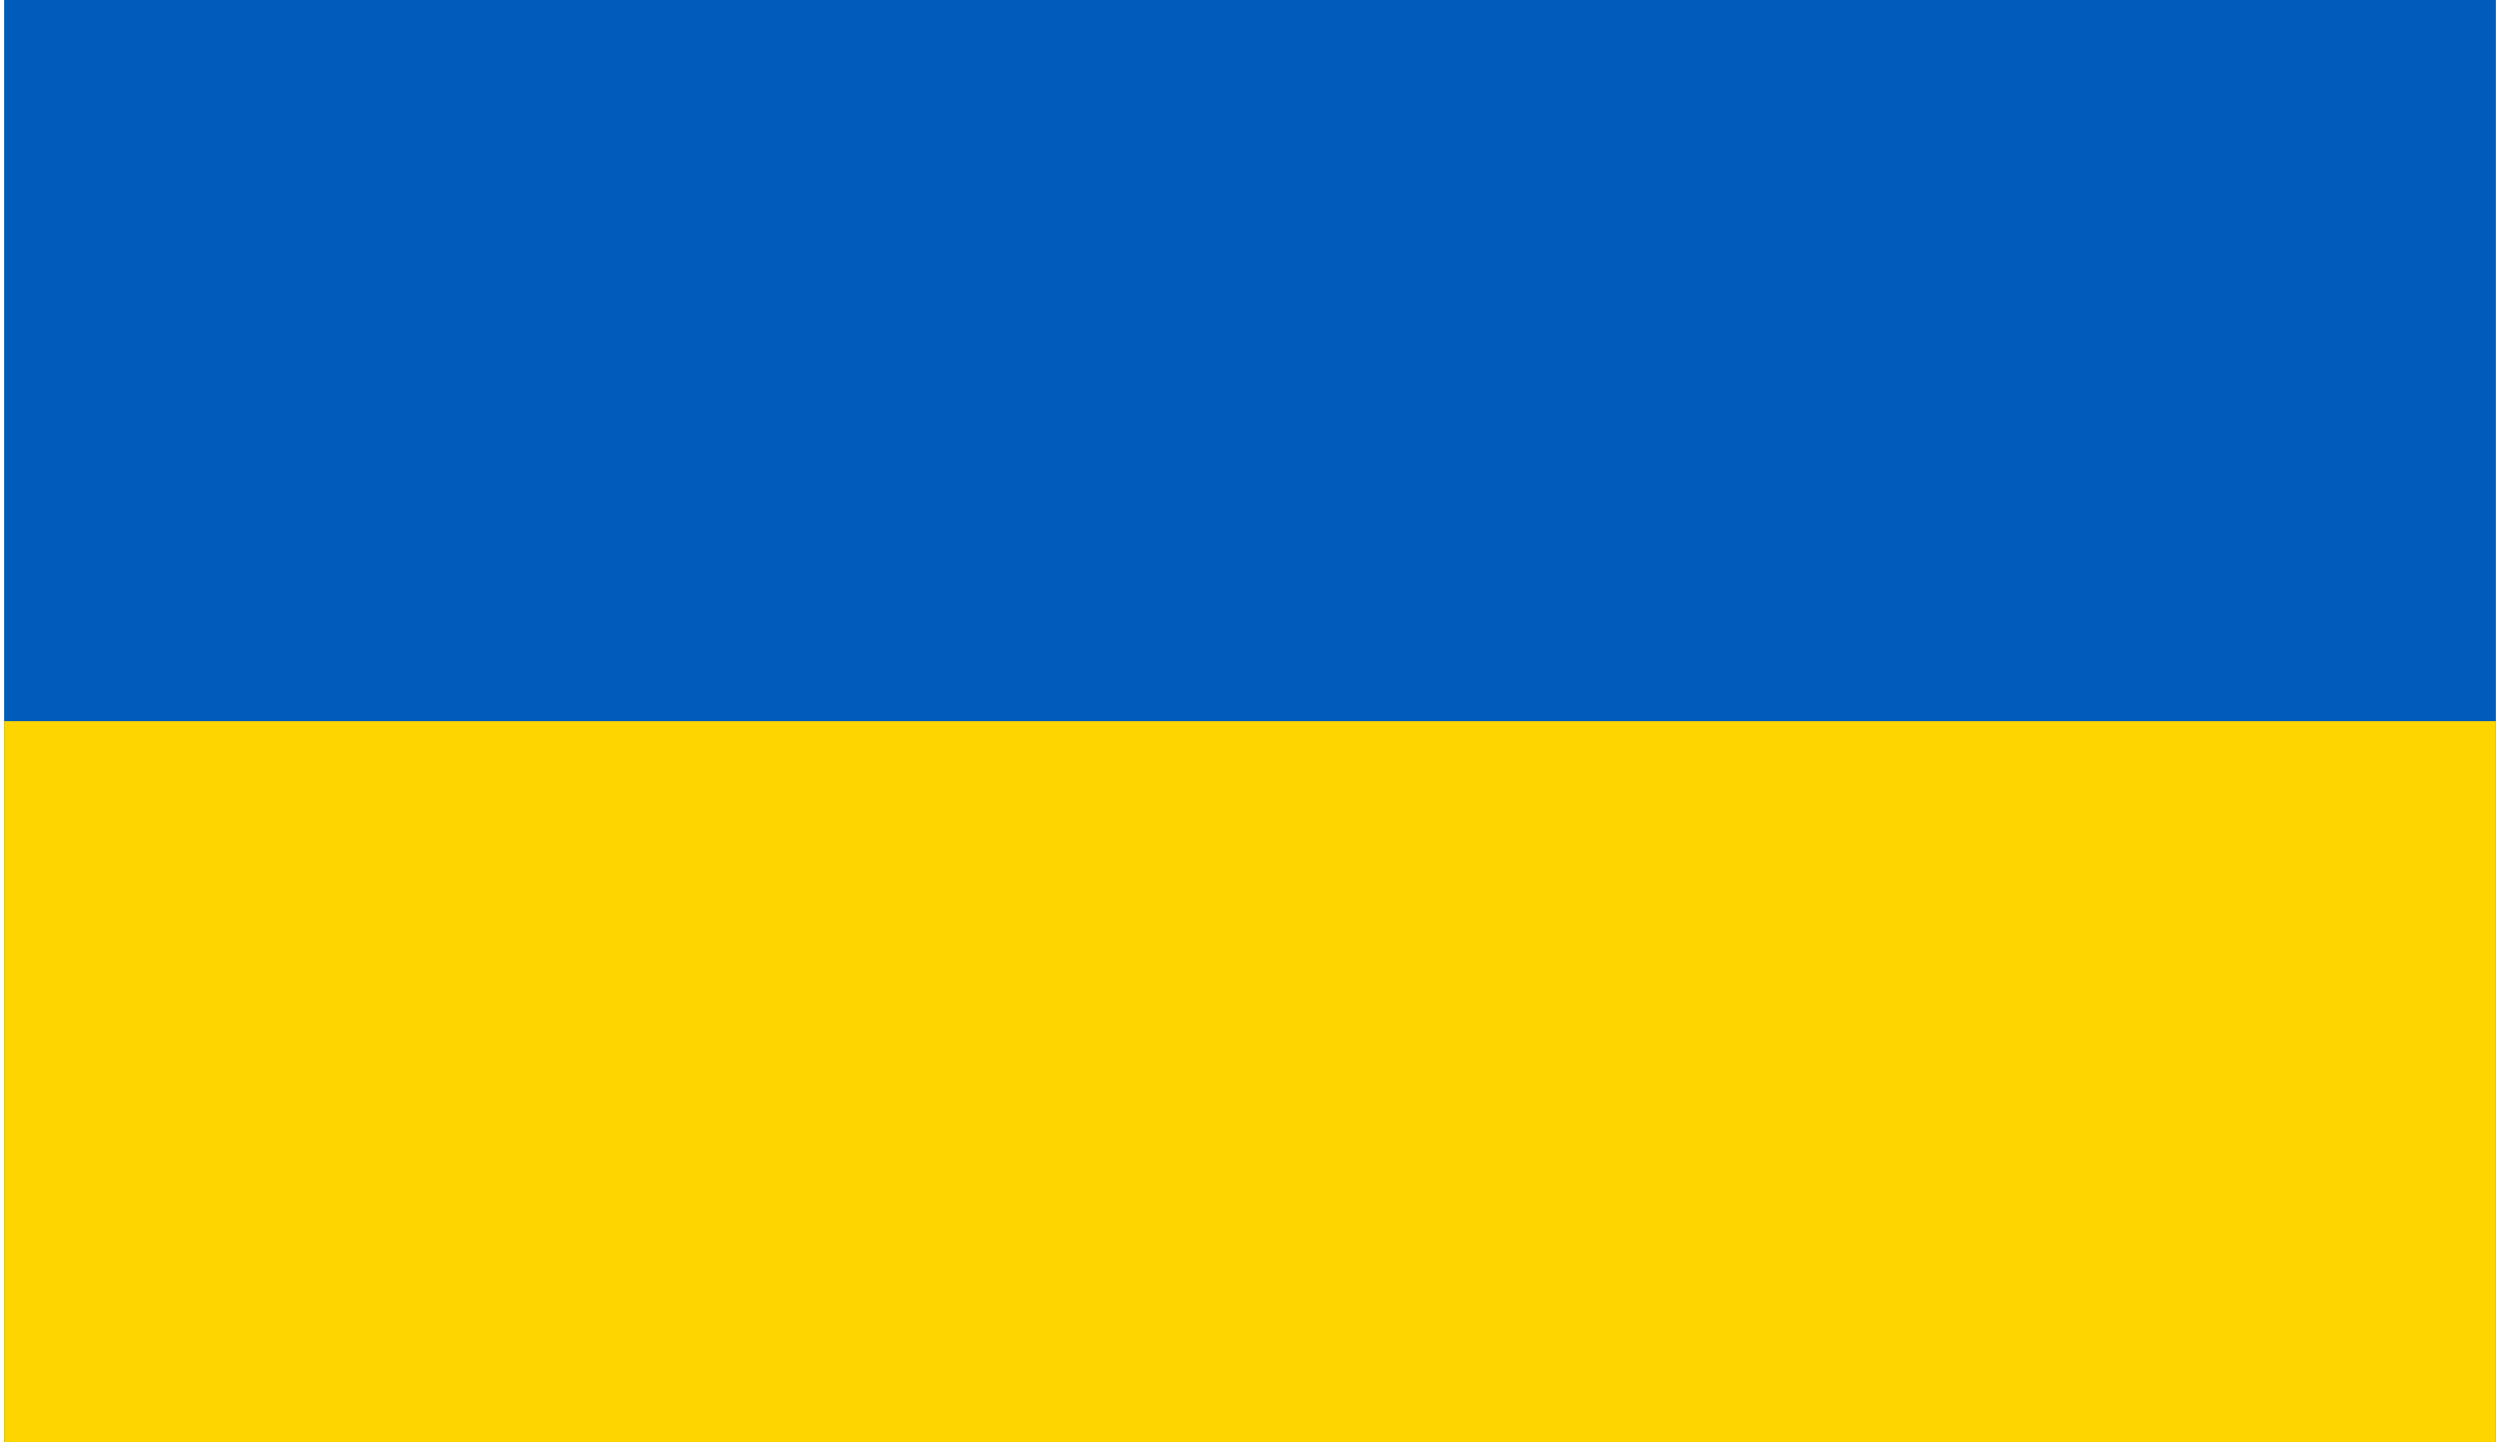 <svg width="26" height="15" viewBox="0 0 26 15" fill="none" xmlns="http://www.w3.org/2000/svg">
<g clip-path="url(#clip0_5490_3838)">
<path d="M0.043 -0.958H25.957V15.958H0.043V-0.958Z" fill="#005BBB"/>
<path d="M0.043 7.5H25.957V15.958H0.043V7.5Z" fill="#FFD500"/>
</g>
<defs>
<clipPath id="clip0_5490_3838">
<rect width="26" height="15" fill="white"/>
</clipPath>
</defs>
</svg>
